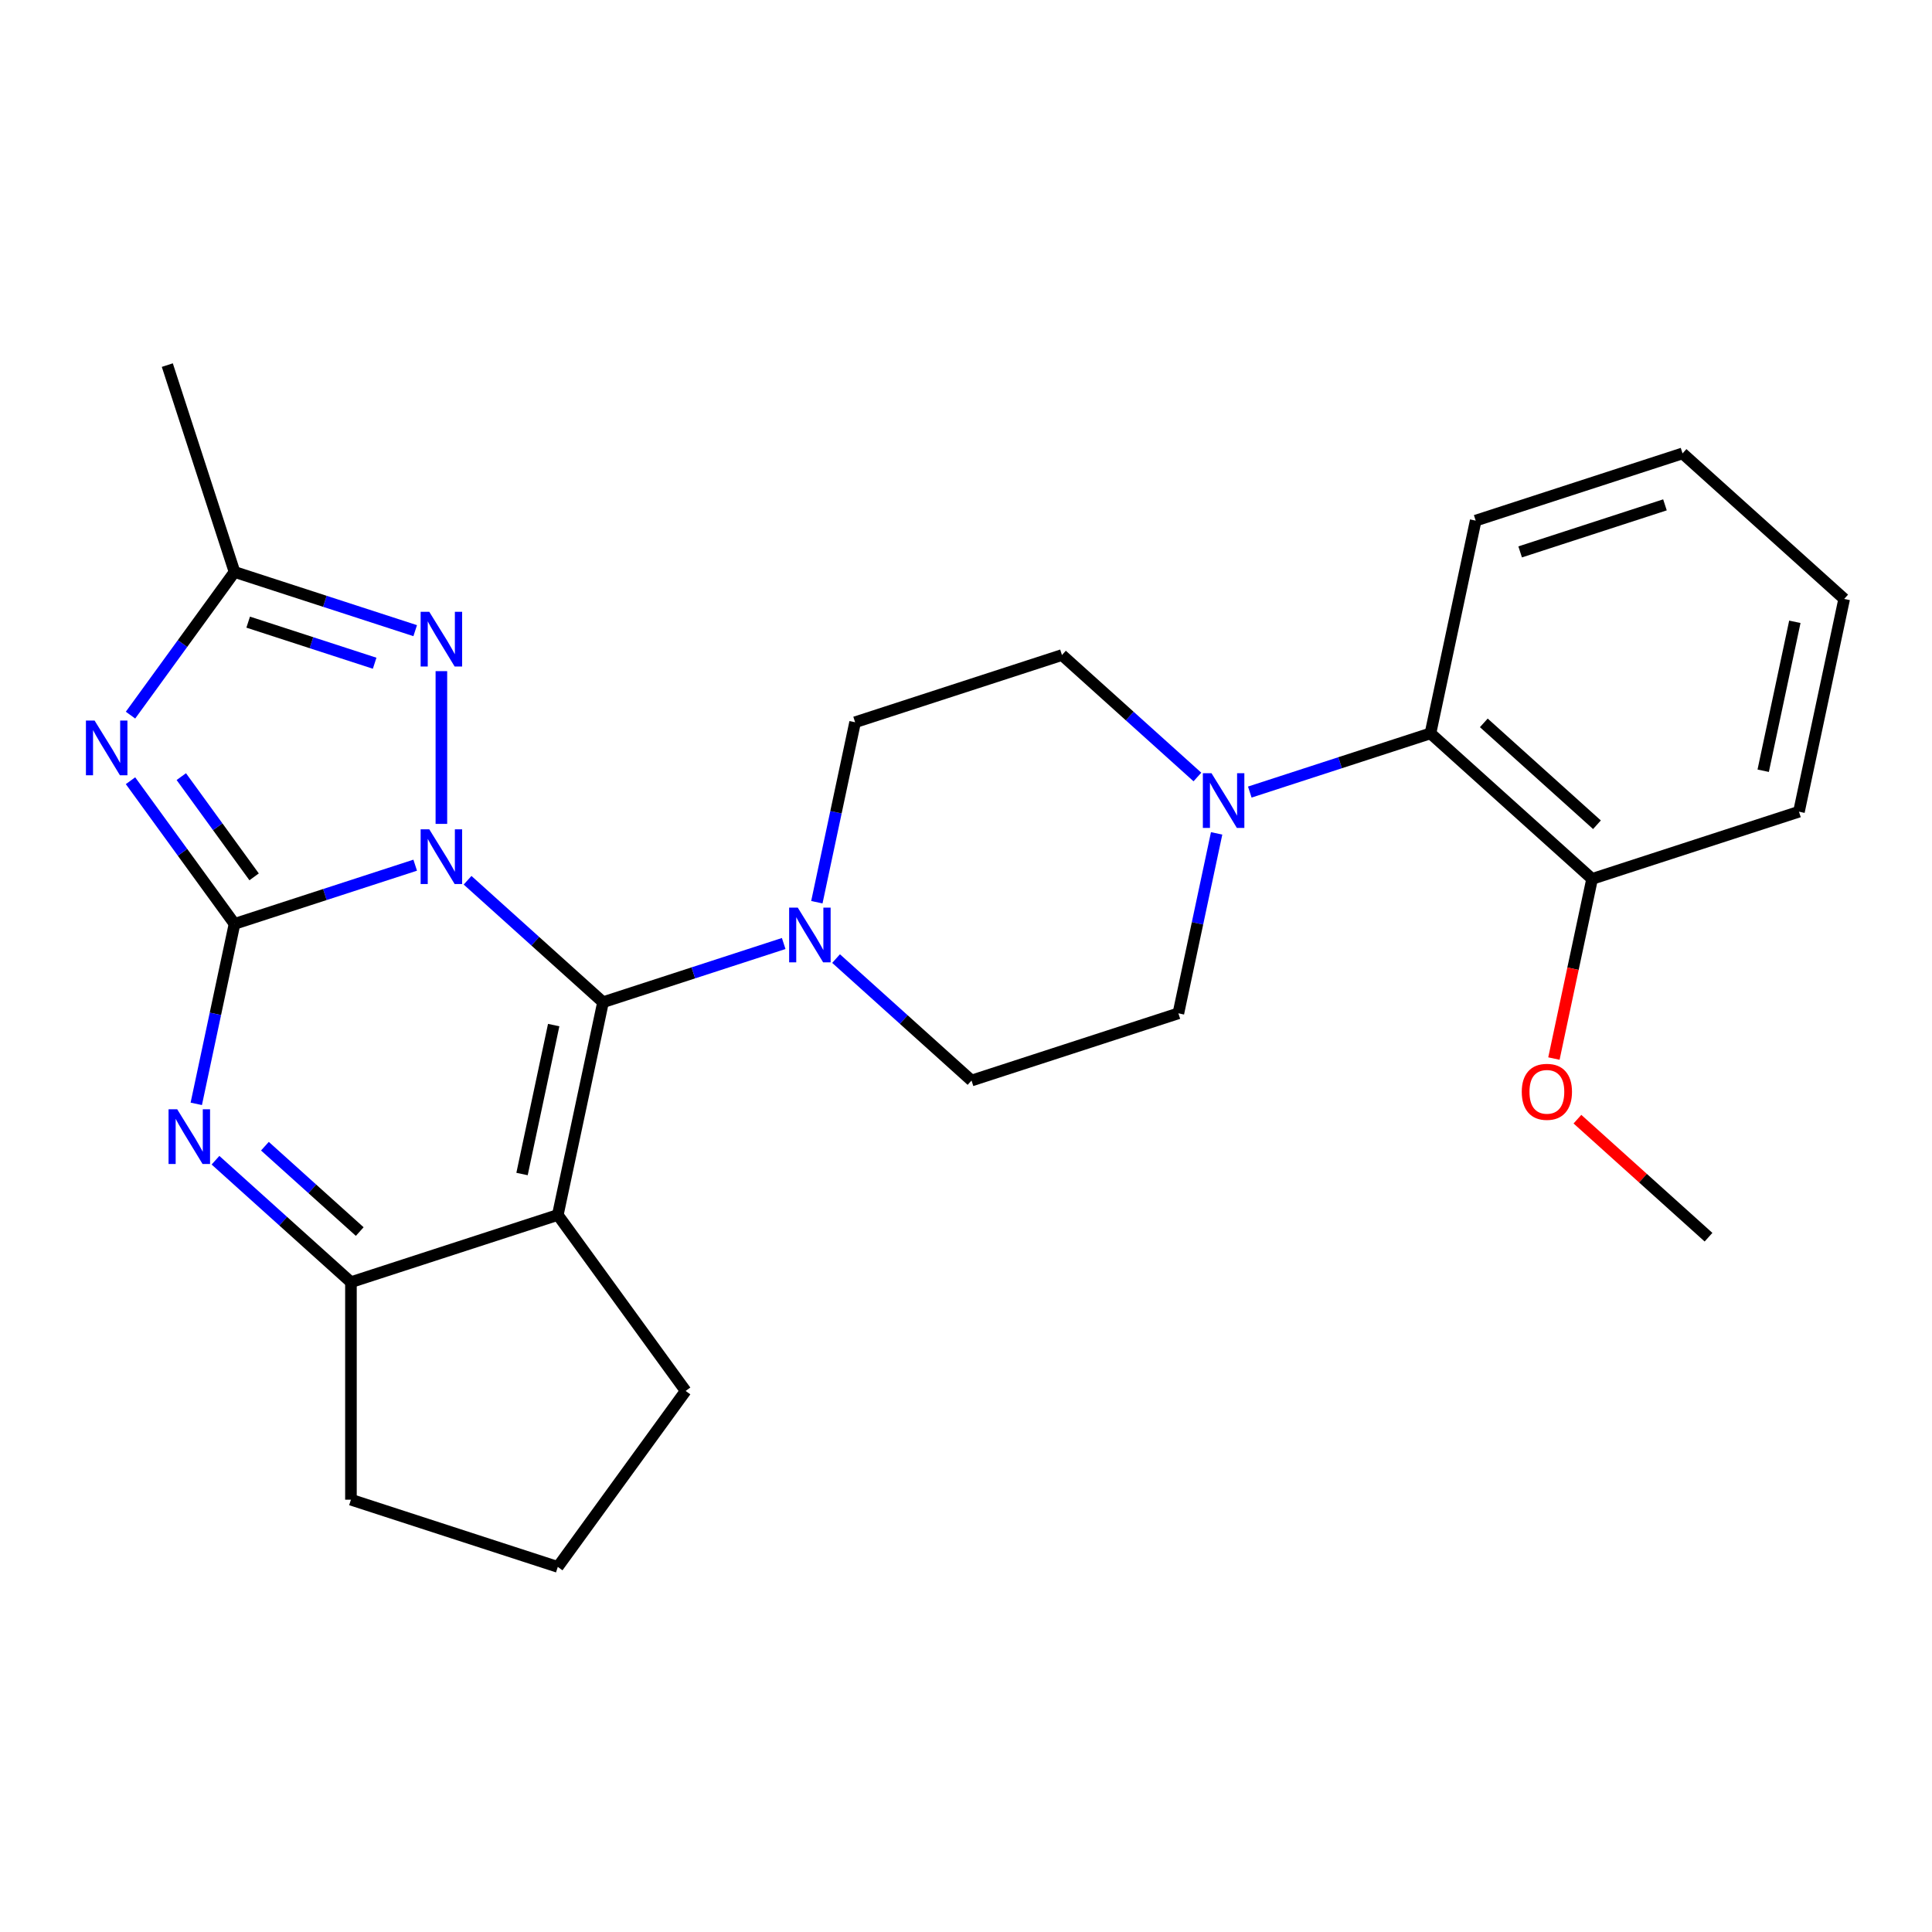 <?xml version='1.0' encoding='iso-8859-1'?>
<svg version='1.1' baseProfile='full'
              xmlns='http://www.w3.org/2000/svg'
                      xmlns:rdkit='http://www.rdkit.org/xml'
                      xmlns:xlink='http://www.w3.org/1999/xlink'
                  xml:space='preserve'
width='1000px' height='1000px' viewBox='0 0 1000 1000'>
<!-- END OF HEADER -->
<rect style='opacity:1.0;fill:#FFFFFF;stroke:none' width='1000' height='1000' x='0' y='0'> </rect>
<path class='bond-0' d='M 214.906,447.819 L 168.148,463.012' style='fill:none;fill-rule:evenodd;stroke:#0000FF;stroke-width:6px;stroke-linecap:butt;stroke-linejoin:miter;stroke-opacity:1' />
<path class='bond-0' d='M 168.148,463.012 L 121.39,478.204' style='fill:none;fill-rule:evenodd;stroke:#000000;stroke-width:6px;stroke-linecap:butt;stroke-linejoin:miter;stroke-opacity:1' />
<path class='bond-1' d='M 242.015,455.619 L 277.069,487.183' style='fill:none;fill-rule:evenodd;stroke:#0000FF;stroke-width:6px;stroke-linecap:butt;stroke-linejoin:miter;stroke-opacity:1' />
<path class='bond-1' d='M 277.069,487.183 L 312.124,518.746' style='fill:none;fill-rule:evenodd;stroke:#000000;stroke-width:6px;stroke-linecap:butt;stroke-linejoin:miter;stroke-opacity:1' />
<path class='bond-5' d='M 228.46,426.44 L 228.46,347.385' style='fill:none;fill-rule:evenodd;stroke:#0000FF;stroke-width:6px;stroke-linecap:butt;stroke-linejoin:miter;stroke-opacity:1' />
<path class='bond-2' d='M 121.39,478.204 L 94.47,441.152' style='fill:none;fill-rule:evenodd;stroke:#000000;stroke-width:6px;stroke-linecap:butt;stroke-linejoin:miter;stroke-opacity:1' />
<path class='bond-2' d='M 94.47,441.152 L 67.55,404.099' style='fill:none;fill-rule:evenodd;stroke:#0000FF;stroke-width:6px;stroke-linecap:butt;stroke-linejoin:miter;stroke-opacity:1' />
<path class='bond-2' d='M 131.53,453.854 L 112.686,427.917' style='fill:none;fill-rule:evenodd;stroke:#000000;stroke-width:6px;stroke-linecap:butt;stroke-linejoin:miter;stroke-opacity:1' />
<path class='bond-2' d='M 112.686,427.917 L 93.842,401.98' style='fill:none;fill-rule:evenodd;stroke:#0000FF;stroke-width:6px;stroke-linecap:butt;stroke-linejoin:miter;stroke-opacity:1' />
<path class='bond-4' d='M 121.39,478.204 L 111.491,524.777' style='fill:none;fill-rule:evenodd;stroke:#000000;stroke-width:6px;stroke-linecap:butt;stroke-linejoin:miter;stroke-opacity:1' />
<path class='bond-4' d='M 111.491,524.777 L 101.591,571.35' style='fill:none;fill-rule:evenodd;stroke:#0000FF;stroke-width:6px;stroke-linecap:butt;stroke-linejoin:miter;stroke-opacity:1' />
<path class='bond-3' d='M 312.124,518.746 L 288.717,628.866' style='fill:none;fill-rule:evenodd;stroke:#000000;stroke-width:6px;stroke-linecap:butt;stroke-linejoin:miter;stroke-opacity:1' />
<path class='bond-3' d='M 286.589,530.583 L 270.204,607.667' style='fill:none;fill-rule:evenodd;stroke:#000000;stroke-width:6px;stroke-linecap:butt;stroke-linejoin:miter;stroke-opacity:1' />
<path class='bond-8' d='M 312.124,518.746 L 358.882,503.553' style='fill:none;fill-rule:evenodd;stroke:#000000;stroke-width:6px;stroke-linecap:butt;stroke-linejoin:miter;stroke-opacity:1' />
<path class='bond-8' d='M 358.882,503.553 L 405.64,488.361' style='fill:none;fill-rule:evenodd;stroke:#0000FF;stroke-width:6px;stroke-linecap:butt;stroke-linejoin:miter;stroke-opacity:1' />
<path class='bond-26' d='M 67.55,370.15 L 94.47,333.098' style='fill:none;fill-rule:evenodd;stroke:#0000FF;stroke-width:6px;stroke-linecap:butt;stroke-linejoin:miter;stroke-opacity:1' />
<path class='bond-26' d='M 94.47,333.098 L 121.39,296.045' style='fill:none;fill-rule:evenodd;stroke:#000000;stroke-width:6px;stroke-linecap:butt;stroke-linejoin:miter;stroke-opacity:1' />
<path class='bond-6' d='M 288.717,628.866 L 181.647,663.655' style='fill:none;fill-rule:evenodd;stroke:#000000;stroke-width:6px;stroke-linecap:butt;stroke-linejoin:miter;stroke-opacity:1' />
<path class='bond-16' d='M 288.717,628.866 L 354.89,719.945' style='fill:none;fill-rule:evenodd;stroke:#000000;stroke-width:6px;stroke-linecap:butt;stroke-linejoin:miter;stroke-opacity:1' />
<path class='bond-27' d='M 111.538,600.529 L 146.592,632.092' style='fill:none;fill-rule:evenodd;stroke:#0000FF;stroke-width:6px;stroke-linecap:butt;stroke-linejoin:miter;stroke-opacity:1' />
<path class='bond-27' d='M 146.592,632.092 L 181.647,663.655' style='fill:none;fill-rule:evenodd;stroke:#000000;stroke-width:6px;stroke-linecap:butt;stroke-linejoin:miter;stroke-opacity:1' />
<path class='bond-27' d='M 137.12,593.265 L 161.659,615.359' style='fill:none;fill-rule:evenodd;stroke:#0000FF;stroke-width:6px;stroke-linecap:butt;stroke-linejoin:miter;stroke-opacity:1' />
<path class='bond-27' d='M 161.659,615.359 L 186.197,637.454' style='fill:none;fill-rule:evenodd;stroke:#000000;stroke-width:6px;stroke-linecap:butt;stroke-linejoin:miter;stroke-opacity:1' />
<path class='bond-7' d='M 214.906,326.43 L 168.148,311.238' style='fill:none;fill-rule:evenodd;stroke:#0000FF;stroke-width:6px;stroke-linecap:butt;stroke-linejoin:miter;stroke-opacity:1' />
<path class='bond-7' d='M 168.148,311.238 L 121.39,296.045' style='fill:none;fill-rule:evenodd;stroke:#000000;stroke-width:6px;stroke-linecap:butt;stroke-linejoin:miter;stroke-opacity:1' />
<path class='bond-7' d='M 193.921,343.287 L 161.19,332.652' style='fill:none;fill-rule:evenodd;stroke:#0000FF;stroke-width:6px;stroke-linecap:butt;stroke-linejoin:miter;stroke-opacity:1' />
<path class='bond-7' d='M 161.19,332.652 L 128.46,322.017' style='fill:none;fill-rule:evenodd;stroke:#000000;stroke-width:6px;stroke-linecap:butt;stroke-linejoin:miter;stroke-opacity:1' />
<path class='bond-17' d='M 181.647,663.655 L 181.647,776.236' style='fill:none;fill-rule:evenodd;stroke:#000000;stroke-width:6px;stroke-linecap:butt;stroke-linejoin:miter;stroke-opacity:1' />
<path class='bond-19' d='M 121.39,296.045 L 86.601,188.975' style='fill:none;fill-rule:evenodd;stroke:#000000;stroke-width:6px;stroke-linecap:butt;stroke-linejoin:miter;stroke-opacity:1' />
<path class='bond-11' d='M 432.749,496.161 L 467.803,527.724' style='fill:none;fill-rule:evenodd;stroke:#0000FF;stroke-width:6px;stroke-linecap:butt;stroke-linejoin:miter;stroke-opacity:1' />
<path class='bond-11' d='M 467.803,527.724 L 502.858,559.288' style='fill:none;fill-rule:evenodd;stroke:#000000;stroke-width:6px;stroke-linecap:butt;stroke-linejoin:miter;stroke-opacity:1' />
<path class='bond-12' d='M 422.802,466.982 L 432.702,420.409' style='fill:none;fill-rule:evenodd;stroke:#0000FF;stroke-width:6px;stroke-linecap:butt;stroke-linejoin:miter;stroke-opacity:1' />
<path class='bond-12' d='M 432.702,420.409 L 442.601,373.836' style='fill:none;fill-rule:evenodd;stroke:#000000;stroke-width:6px;stroke-linecap:butt;stroke-linejoin:miter;stroke-opacity:1' />
<path class='bond-9' d='M 619.78,402.174 L 584.726,370.61' style='fill:none;fill-rule:evenodd;stroke:#0000FF;stroke-width:6px;stroke-linecap:butt;stroke-linejoin:miter;stroke-opacity:1' />
<path class='bond-9' d='M 584.726,370.61 L 549.671,339.047' style='fill:none;fill-rule:evenodd;stroke:#000000;stroke-width:6px;stroke-linecap:butt;stroke-linejoin:miter;stroke-opacity:1' />
<path class='bond-10' d='M 646.889,409.974 L 693.647,394.782' style='fill:none;fill-rule:evenodd;stroke:#0000FF;stroke-width:6px;stroke-linecap:butt;stroke-linejoin:miter;stroke-opacity:1' />
<path class='bond-10' d='M 693.647,394.782 L 740.405,379.589' style='fill:none;fill-rule:evenodd;stroke:#000000;stroke-width:6px;stroke-linecap:butt;stroke-linejoin:miter;stroke-opacity:1' />
<path class='bond-28' d='M 629.727,431.353 L 619.827,477.926' style='fill:none;fill-rule:evenodd;stroke:#0000FF;stroke-width:6px;stroke-linecap:butt;stroke-linejoin:miter;stroke-opacity:1' />
<path class='bond-28' d='M 619.827,477.926 L 609.928,524.498' style='fill:none;fill-rule:evenodd;stroke:#000000;stroke-width:6px;stroke-linecap:butt;stroke-linejoin:miter;stroke-opacity:1' />
<path class='bond-15' d='M 740.405,379.589 L 824.068,454.92' style='fill:none;fill-rule:evenodd;stroke:#000000;stroke-width:6px;stroke-linecap:butt;stroke-linejoin:miter;stroke-opacity:1' />
<path class='bond-15' d='M 768.021,374.156 L 826.585,426.888' style='fill:none;fill-rule:evenodd;stroke:#000000;stroke-width:6px;stroke-linecap:butt;stroke-linejoin:miter;stroke-opacity:1' />
<path class='bond-21' d='M 740.405,379.589 L 763.812,269.469' style='fill:none;fill-rule:evenodd;stroke:#000000;stroke-width:6px;stroke-linecap:butt;stroke-linejoin:miter;stroke-opacity:1' />
<path class='bond-14' d='M 502.858,559.288 L 609.928,524.498' style='fill:none;fill-rule:evenodd;stroke:#000000;stroke-width:6px;stroke-linecap:butt;stroke-linejoin:miter;stroke-opacity:1' />
<path class='bond-13' d='M 442.601,373.836 L 549.671,339.047' style='fill:none;fill-rule:evenodd;stroke:#000000;stroke-width:6px;stroke-linecap:butt;stroke-linejoin:miter;stroke-opacity:1' />
<path class='bond-18' d='M 824.068,454.92 L 814.186,501.413' style='fill:none;fill-rule:evenodd;stroke:#000000;stroke-width:6px;stroke-linecap:butt;stroke-linejoin:miter;stroke-opacity:1' />
<path class='bond-18' d='M 814.186,501.413 L 804.304,547.906' style='fill:none;fill-rule:evenodd;stroke:#FF0000;stroke-width:6px;stroke-linecap:butt;stroke-linejoin:miter;stroke-opacity:1' />
<path class='bond-22' d='M 824.068,454.92 L 931.139,420.131' style='fill:none;fill-rule:evenodd;stroke:#000000;stroke-width:6px;stroke-linecap:butt;stroke-linejoin:miter;stroke-opacity:1' />
<path class='bond-20' d='M 354.89,719.945 L 288.717,811.025' style='fill:none;fill-rule:evenodd;stroke:#000000;stroke-width:6px;stroke-linecap:butt;stroke-linejoin:miter;stroke-opacity:1' />
<path class='bond-29' d='M 181.647,776.236 L 288.717,811.025' style='fill:none;fill-rule:evenodd;stroke:#000000;stroke-width:6px;stroke-linecap:butt;stroke-linejoin:miter;stroke-opacity:1' />
<path class='bond-23' d='M 816.476,579.28 L 850.401,609.825' style='fill:none;fill-rule:evenodd;stroke:#FF0000;stroke-width:6px;stroke-linecap:butt;stroke-linejoin:miter;stroke-opacity:1' />
<path class='bond-23' d='M 850.401,609.825 L 884.325,640.371' style='fill:none;fill-rule:evenodd;stroke:#000000;stroke-width:6px;stroke-linecap:butt;stroke-linejoin:miter;stroke-opacity:1' />
<path class='bond-24' d='M 763.812,269.469 L 870.882,234.68' style='fill:none;fill-rule:evenodd;stroke:#000000;stroke-width:6px;stroke-linecap:butt;stroke-linejoin:miter;stroke-opacity:1' />
<path class='bond-24' d='M 786.83,285.664 L 861.779,261.312' style='fill:none;fill-rule:evenodd;stroke:#000000;stroke-width:6px;stroke-linecap:butt;stroke-linejoin:miter;stroke-opacity:1' />
<path class='bond-30' d='M 931.139,420.131 L 954.545,310.01' style='fill:none;fill-rule:evenodd;stroke:#000000;stroke-width:6px;stroke-linecap:butt;stroke-linejoin:miter;stroke-opacity:1' />
<path class='bond-30' d='M 912.626,398.931 L 929.01,321.847' style='fill:none;fill-rule:evenodd;stroke:#000000;stroke-width:6px;stroke-linecap:butt;stroke-linejoin:miter;stroke-opacity:1' />
<path class='bond-25' d='M 870.882,234.68 L 954.545,310.01' style='fill:none;fill-rule:evenodd;stroke:#000000;stroke-width:6px;stroke-linecap:butt;stroke-linejoin:miter;stroke-opacity:1' />
<path  class='atom-0' d='M 222.2 429.255
L 231.48 444.255
Q 232.4 445.735, 233.88 448.415
Q 235.36 451.095, 235.44 451.255
L 235.44 429.255
L 239.2 429.255
L 239.2 457.575
L 235.32 457.575
L 225.36 441.175
Q 224.2 439.255, 222.96 437.055
Q 221.76 434.855, 221.4 434.175
L 221.4 457.575
L 217.72 457.575
L 217.72 429.255
L 222.2 429.255
' fill='#0000FF'/>
<path  class='atom-3' d='M 48.957 372.965
L 58.237 387.965
Q 59.157 389.445, 60.637 392.125
Q 62.117 394.805, 62.197 394.965
L 62.197 372.965
L 65.957 372.965
L 65.957 401.285
L 62.077 401.285
L 52.117 384.885
Q 50.957 382.965, 49.717 380.765
Q 48.517 378.565, 48.157 377.885
L 48.157 401.285
L 44.477 401.285
L 44.477 372.965
L 48.957 372.965
' fill='#0000FF'/>
<path  class='atom-5' d='M 91.723 574.164
L 101.003 589.164
Q 101.923 590.644, 103.403 593.324
Q 104.883 596.004, 104.963 596.164
L 104.963 574.164
L 108.723 574.164
L 108.723 602.484
L 104.843 602.484
L 94.883 586.084
Q 93.723 584.164, 92.483 581.964
Q 91.283 579.764, 90.923 579.084
L 90.923 602.484
L 87.243 602.484
L 87.243 574.164
L 91.723 574.164
' fill='#0000FF'/>
<path  class='atom-6' d='M 222.2 316.675
L 231.48 331.675
Q 232.4 333.155, 233.88 335.835
Q 235.36 338.515, 235.44 338.675
L 235.44 316.675
L 239.2 316.675
L 239.2 344.995
L 235.32 344.995
L 225.36 328.595
Q 224.2 326.675, 222.96 324.475
Q 221.76 322.275, 221.4 321.595
L 221.4 344.995
L 217.72 344.995
L 217.72 316.675
L 222.2 316.675
' fill='#0000FF'/>
<path  class='atom-9' d='M 412.934 469.797
L 422.214 484.797
Q 423.134 486.277, 424.614 488.957
Q 426.094 491.637, 426.174 491.797
L 426.174 469.797
L 429.934 469.797
L 429.934 498.117
L 426.054 498.117
L 416.094 481.717
Q 414.934 479.797, 413.694 477.597
Q 412.494 475.397, 412.134 474.717
L 412.134 498.117
L 408.454 498.117
L 408.454 469.797
L 412.934 469.797
' fill='#0000FF'/>
<path  class='atom-10' d='M 627.075 400.218
L 636.355 415.218
Q 637.275 416.698, 638.755 419.378
Q 640.235 422.058, 640.315 422.218
L 640.315 400.218
L 644.075 400.218
L 644.075 428.538
L 640.195 428.538
L 630.235 412.138
Q 629.075 410.218, 627.835 408.018
Q 626.635 405.818, 626.275 405.138
L 626.275 428.538
L 622.595 428.538
L 622.595 400.218
L 627.075 400.218
' fill='#0000FF'/>
<path  class='atom-19' d='M 787.662 565.12
Q 787.662 558.32, 791.022 554.52
Q 794.382 550.72, 800.662 550.72
Q 806.942 550.72, 810.302 554.52
Q 813.662 558.32, 813.662 565.12
Q 813.662 572, 810.262 575.92
Q 806.862 579.8, 800.662 579.8
Q 794.422 579.8, 791.022 575.92
Q 787.662 572.04, 787.662 565.12
M 800.662 576.6
Q 804.982 576.6, 807.302 573.72
Q 809.662 570.8, 809.662 565.12
Q 809.662 559.56, 807.302 556.76
Q 804.982 553.92, 800.662 553.92
Q 796.342 553.92, 793.982 556.72
Q 791.662 559.52, 791.662 565.12
Q 791.662 570.84, 793.982 573.72
Q 796.342 576.6, 800.662 576.6
' fill='#FF0000'/>
</svg>
